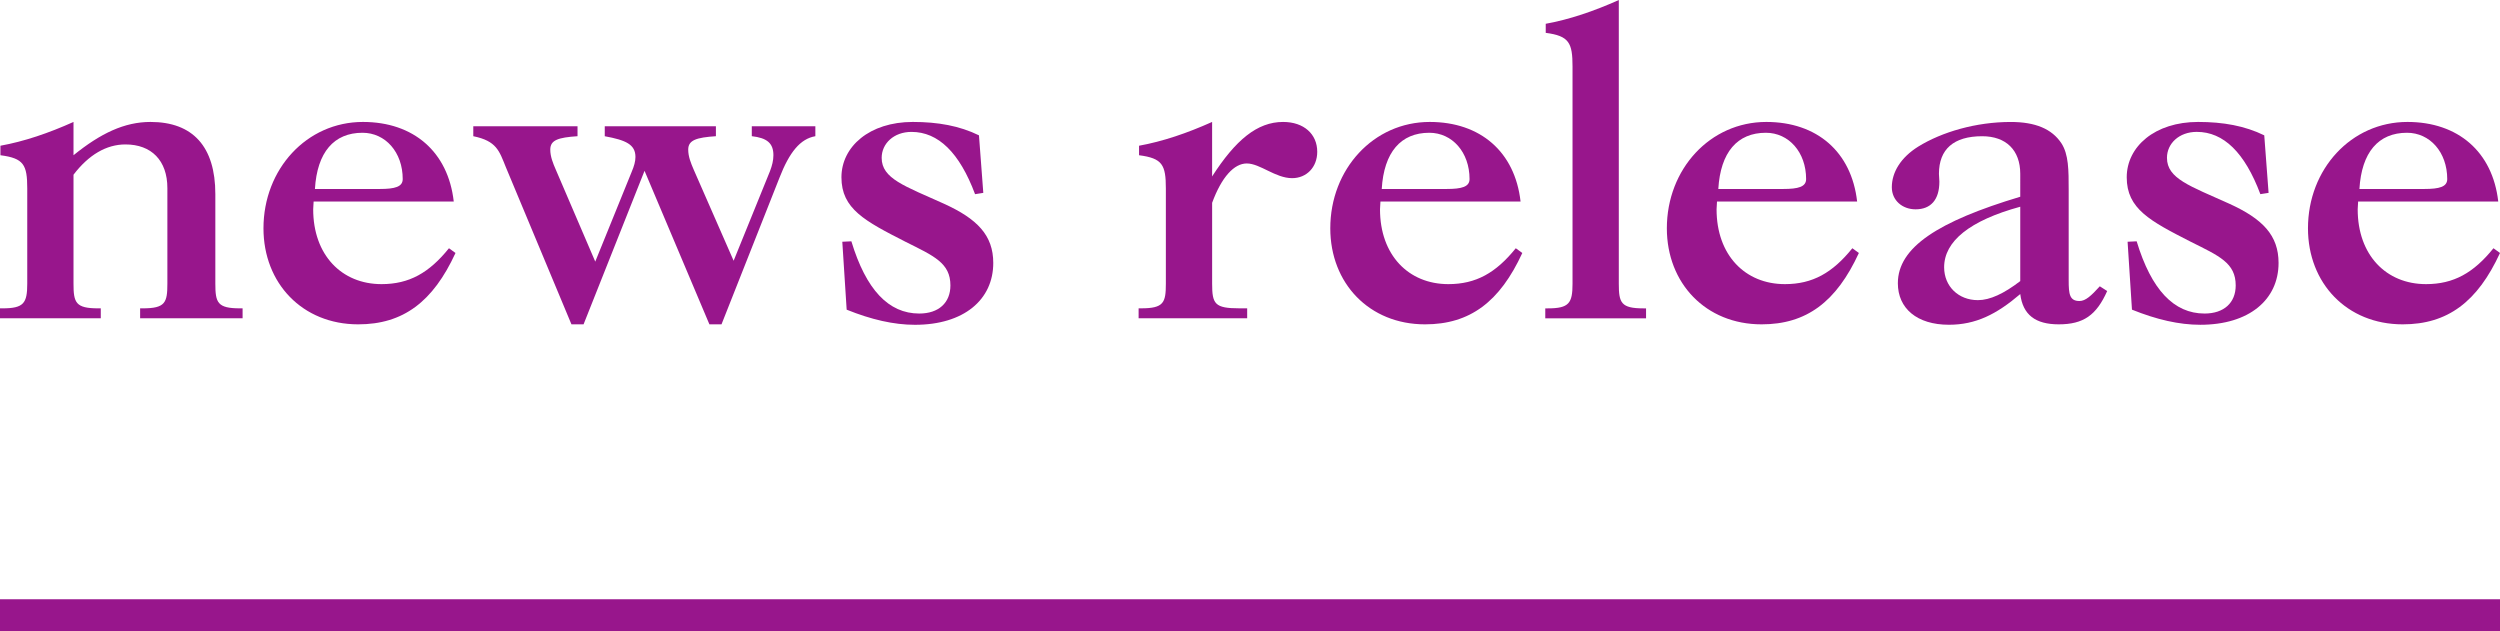 <?xml version="1.0" encoding="utf-8"?>
<!-- Generator: Adobe Illustrator 27.0.1, SVG Export Plug-In . SVG Version: 6.00 Build 0)  -->
<svg version="1.1" id="レイヤー_1" xmlns="http://www.w3.org/2000/svg" xmlns:xlink="http://www.w3.org/1999/xlink" x="0px"
	 y="0px" width="121.284px" height="30.616px" viewBox="0 0 121.284 30.616" enable-background="new 0 0 121.284 30.616"
	 xml:space="preserve">
<g>
	<path fill="#98168C" d="M4.763,14.959h0.126v0.482H0v-0.482h0.126c1.028,0,1.196-0.252,1.196-1.196V9.147
		c0-1.154-0.168-1.469-1.301-1.616V7.07C1.175,6.86,2.35,6.462,3.566,5.916v1.615c1.322-1.069,2.477-1.615,3.735-1.615
		c2.056,0,3.146,1.196,3.146,3.504v4.343c0,0.924,0.105,1.196,1.196,1.196h0.126v0.482H6.798v-0.482h0.126
		c1.091,0,1.196-0.272,1.196-1.196V9.126c0-1.343-0.776-2.119-2.035-2.119c-0.924,0-1.784,0.504-2.519,1.469v5.287
		C3.566,14.687,3.672,14.959,4.763,14.959z"/>
	<path fill="#98168C" d="M22.098,12.273c-1.092,2.371-2.539,3.462-4.721,3.462c-2.707,0-4.595-1.993-4.595-4.658
		c0-2.874,2.098-5.161,4.825-5.161c2.455,0,4.133,1.448,4.406,3.86h-6.798c0,0.126-0.021,0.252-0.021,0.378
		c0,2.224,1.385,3.63,3.315,3.63c1.343,0,2.308-0.546,3.272-1.741L22.098,12.273z M18.426,9.168c0.734,0,1.111-0.104,1.111-0.482
		c0-1.301-0.839-2.245-1.951-2.245c-1.385,0-2.202,0.944-2.308,2.728H18.426z"/>
	<path fill="#98168C" d="M27.723,15.735l-3.188-7.638c-0.315-0.775-0.441-1.259-1.574-1.489V6.126h5.057v0.482
		c-0.944,0.063-1.322,0.188-1.322,0.65c0,0.336,0.126,0.65,0.273,0.986l1.909,4.448L30.64,8.35c0.125-0.293,0.188-0.524,0.188-0.734
		c0-0.608-0.462-0.818-1.489-1.007V6.126h5.392v0.482c-0.944,0.063-1.343,0.188-1.343,0.65c0,0.336,0.126,0.65,0.272,0.986
		l1.931,4.406l1.763-4.344c0.104-0.272,0.167-0.524,0.167-0.776c0-0.587-0.314-0.839-1.049-0.923V6.126h3.084v0.482
		c-0.734,0.126-1.259,0.776-1.741,2.015l-2.812,7.112h-0.587l-3.147-7.448l-2.958,7.448H27.723z"/>
	<path fill="#98168C" d="M40.863,11.728l0.44-0.021c0.713,2.35,1.804,3.504,3.294,3.504c0.944,0,1.511-0.524,1.511-1.364
		c0-1.091-0.798-1.427-2.183-2.119c-1.972-1.007-3.104-1.595-3.104-3.126c0-1.489,1.363-2.686,3.462-2.686
		c1.217,0,2.266,0.188,3.21,0.65l0.21,2.791L47.304,9.42c-0.755-2.015-1.783-3.021-3.084-3.021c-0.86,0-1.447,0.566-1.447,1.259
		c0,1.008,1.111,1.364,3.021,2.225c1.616,0.734,2.393,1.531,2.393,2.874c0,1.783-1.427,3-3.798,3c-1.028,0-2.119-0.252-3.314-0.734
		L40.863,11.728z"/>
	<path fill="#98168C" d="M62.247,5.916c1.007,0,1.657,0.588,1.657,1.448c0,0.755-0.524,1.279-1.217,1.279
		c-0.818,0-1.553-0.713-2.203-0.713c-0.608,0-1.217,0.65-1.679,1.909v3.923c0,0.986,0.126,1.196,1.322,1.196h0.378v0.482h-5.267
		v-0.482h0.126c1.091,0,1.196-0.272,1.196-1.196V9.147c0-1.154-0.168-1.469-1.301-1.616V7.07c1.153-0.21,2.328-0.608,3.545-1.154
		V8.56C59.939,6.797,60.988,5.916,62.247,5.916z"/>
	<path fill="#98168C" d="M73.853,12.273c-1.092,2.371-2.539,3.462-4.721,3.462c-2.707,0-4.595-1.993-4.595-4.658
		c0-2.874,2.098-5.161,4.825-5.161c2.455,0,4.133,1.448,4.406,3.86h-6.798c0,0.126-0.021,0.252-0.021,0.378
		c0,2.224,1.385,3.63,3.315,3.63c1.343,0,2.308-0.546,3.272-1.741L73.853,12.273z M70.181,9.168c0.734,0,1.112-0.104,1.112-0.482
		c0-1.301-0.84-2.245-1.952-2.245c-1.385,0-2.202,0.944-2.308,2.728H70.181z"/>
	<path fill="#98168C" d="M74.989,1.594v-0.44c1.153-0.21,2.328-0.608,3.545-1.153v13.763c0,0.924,0.105,1.196,1.196,1.196h0.126
		v0.482h-4.889v-0.482h0.126c1.028,0,1.196-0.252,1.196-1.196V3.23C76.29,2.076,76.122,1.741,74.989,1.594z"/>
	<path fill="#98168C" d="M90.181,12.273c-1.092,2.371-2.539,3.462-4.721,3.462c-2.707,0-4.595-1.993-4.595-4.658
		c0-2.874,2.098-5.161,4.825-5.161c2.455,0,4.133,1.448,4.406,3.86h-6.798c0,0.126-0.021,0.252-0.021,0.378
		c0,2.224,1.385,3.63,3.315,3.63c1.343,0,2.308-0.546,3.272-1.741L90.181,12.273z M86.509,9.168c0.734,0,1.112-0.104,1.112-0.482
		c0-1.301-0.84-2.245-1.952-2.245c-1.385,0-2.202,0.944-2.308,2.728H86.509z"/>
	<path fill="#98168C" d="M102.227,14.119c-0.524,1.176-1.153,1.616-2.35,1.616c-1.133,0-1.741-0.462-1.867-1.469
		c-1.154,0.986-2.161,1.489-3.462,1.489c-1.553,0-2.476-0.797-2.476-2.014c0-1.741,1.951-3,5.938-4.196V8.434
		c0-1.153-0.692-1.825-1.847-1.825c-1.385,0-2.098,0.63-2.098,1.825c0,0.126,0.021,0.252,0.021,0.378
		c0,0.881-0.419,1.343-1.153,1.343c-0.65,0-1.154-0.44-1.154-1.07c0-0.734,0.44-1.447,1.28-1.972
		c1.153-0.714,2.812-1.196,4.489-1.196c1.196,0,1.993,0.336,2.455,1.028c0.356,0.545,0.356,1.301,0.356,2.287v4.363
		c0,0.672,0.042,1.008,0.524,1.008c0.294,0,0.567-0.252,0.986-0.714L102.227,14.119z M94.317,12.966
		c0,0.923,0.692,1.595,1.637,1.595c0.587,0,1.259-0.315,2.056-0.924v-3.608C95.555,10.7,94.317,11.707,94.317,12.966z"/>
	<path fill="#98168C" d="M103.217,11.728l0.44-0.021c0.713,2.35,1.804,3.504,3.294,3.504c0.944,0,1.511-0.524,1.511-1.364
		c0-1.091-0.798-1.427-2.183-2.119c-1.972-1.007-3.104-1.595-3.104-3.126c0-1.489,1.363-2.686,3.462-2.686
		c1.217,0,2.266,0.188,3.21,0.65l0.21,2.791l-0.399,0.062c-0.755-2.015-1.783-3.021-3.084-3.021c-0.86,0-1.447,0.566-1.447,1.259
		c0,1.008,1.111,1.364,3.021,2.225c1.616,0.734,2.393,1.531,2.393,2.874c0,1.783-1.427,3-3.798,3c-1.028,0-2.119-0.252-3.314-0.734
		L103.217,11.728z"/>
	<path fill="#98168C" d="M121.284,12.273c-1.092,2.371-2.539,3.462-4.721,3.462c-2.707,0-4.595-1.993-4.595-4.658
		c0-2.874,2.098-5.161,4.825-5.161c2.455,0,4.133,1.448,4.406,3.86h-6.798c0,0.126-0.021,0.252-0.021,0.378
		c0,2.224,1.385,3.63,3.315,3.63c1.343,0,2.308-0.546,3.272-1.741L121.284,12.273z M117.612,9.168c0.734,0,1.112-0.104,1.112-0.482
		c0-1.301-0.84-2.245-1.952-2.245c-1.385,0-2.202,0.944-2.308,2.728H117.612z"/>
</g>
<rect y="29.072" fill="#98168C" width="121.284" height="1.545"/>
</svg>
